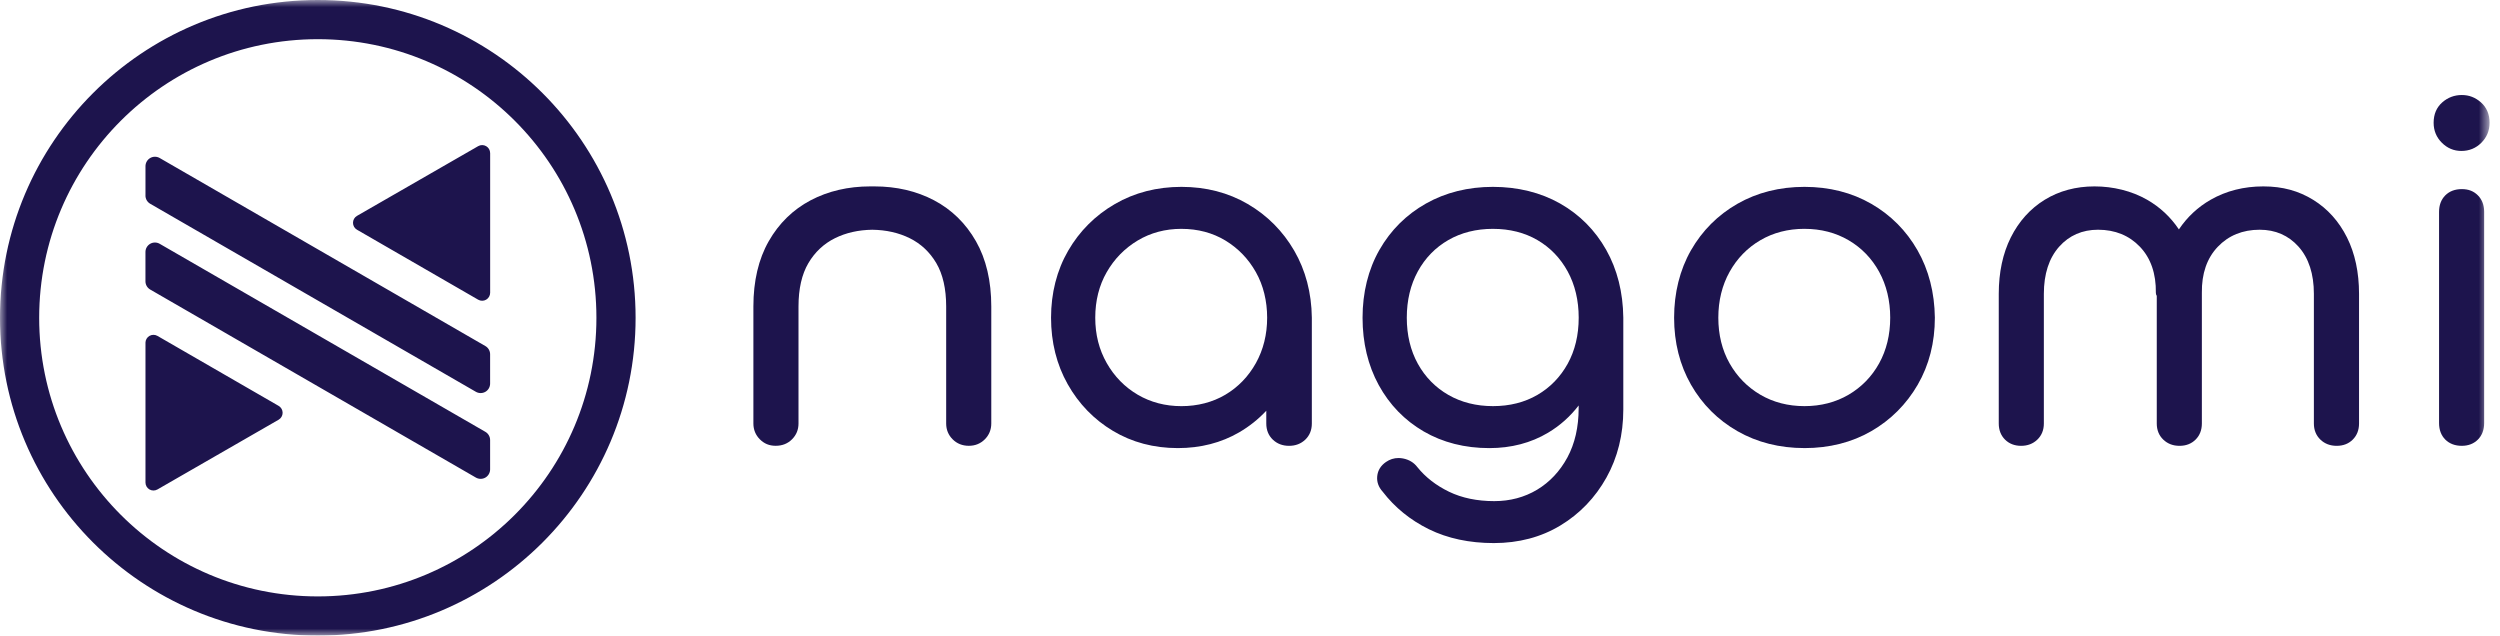 <svg width="177" height="45" viewBox="0 0 177 45" fill="none" xmlns="http://www.w3.org/2000/svg">
<g clip-path="url(#clip0_6747_5831)">
<mask id="mask0_6747_5831" style="mask-type:luminance" maskUnits="userSpaceOnUse" x="0" y="0" width="177" height="45">
<path d="M176.259 0H0V45H176.259V0Z" fill="white"/>
</mask>
<g mask="url(#mask0_6747_5831)">
<path d="M83.389 31.725C81.692 31.725 80.148 31.316 78.801 30.509C77.454 29.704 76.376 28.592 75.593 27.201C74.81 25.813 74.414 24.229 74.414 22.494C74.414 20.76 74.822 19.14 75.627 17.75C76.431 16.362 77.544 15.25 78.934 14.444C80.323 13.639 81.909 13.23 83.646 13.23C85.383 13.23 86.962 13.639 88.343 14.445C89.722 15.25 90.827 16.362 91.632 17.75C92.436 19.138 92.856 20.733 92.878 22.489V29.984C92.878 30.449 92.721 30.834 92.413 31.128C92.108 31.418 91.722 31.565 91.265 31.565C90.808 31.565 90.421 31.418 90.117 31.128C89.809 30.834 89.653 30.449 89.653 29.984V29.079C89.097 29.677 88.454 30.189 87.738 30.607C86.464 31.349 85.002 31.725 83.392 31.725H83.389ZM83.645 16.202C82.507 16.202 81.466 16.479 80.551 17.026C79.633 17.575 78.894 18.33 78.356 19.268C77.817 20.206 77.544 21.291 77.544 22.494C77.544 23.698 77.818 24.758 78.357 25.706C78.896 26.654 79.633 27.407 80.549 27.945C81.464 28.482 82.505 28.755 83.645 28.755C84.784 28.755 85.85 28.482 86.755 27.946C87.66 27.409 88.388 26.657 88.916 25.71C89.445 24.76 89.714 23.679 89.714 22.495C89.714 21.312 89.445 20.205 88.916 19.267C88.388 18.328 87.659 17.575 86.753 17.026C85.849 16.48 84.802 16.203 83.645 16.203V16.202Z" fill="#1D144D"/>
<path d="M105.765 38.45C104.037 38.45 102.493 38.121 101.171 37.472C99.855 36.825 98.752 35.93 97.894 34.812C97.594 34.48 97.465 34.108 97.508 33.706C97.551 33.298 97.76 32.963 98.127 32.709C98.396 32.523 98.694 32.428 99.012 32.428C99.116 32.428 99.222 32.438 99.329 32.458C99.76 32.54 100.106 32.748 100.354 33.079C100.926 33.789 101.68 34.374 102.594 34.816C103.506 35.257 104.584 35.48 105.795 35.48C106.911 35.48 107.931 35.209 108.825 34.673C109.718 34.136 110.44 33.368 110.969 32.392C111.5 31.409 111.769 30.235 111.769 28.902V28.707C111.173 29.486 110.447 30.134 109.603 30.637C108.392 31.36 106.993 31.726 105.445 31.726C103.707 31.726 102.144 31.328 100.796 30.544C99.447 29.76 98.377 28.655 97.614 27.262C96.855 25.875 96.469 24.27 96.469 22.494C96.469 20.719 96.871 19.078 97.665 17.689C98.46 16.298 99.568 15.194 100.96 14.41C102.35 13.627 103.944 13.23 105.699 13.23C107.455 13.23 109.076 13.627 110.456 14.41C111.838 15.196 112.935 16.299 113.719 17.69C114.501 19.077 114.908 20.692 114.93 22.488V28.995C114.93 30.773 114.528 32.393 113.735 33.813C112.942 35.234 111.848 36.374 110.48 37.201C109.111 38.03 107.523 38.45 105.762 38.45H105.765ZM105.702 16.202C104.519 16.202 103.455 16.469 102.539 16.997C101.626 17.523 100.901 18.268 100.384 19.212C99.864 20.162 99.601 21.265 99.601 22.493C99.601 23.721 99.865 24.818 100.384 25.756C100.901 26.691 101.627 27.432 102.541 27.958C103.457 28.486 104.521 28.754 105.703 28.754C106.885 28.754 107.943 28.486 108.848 27.96C109.752 27.433 110.472 26.692 110.99 25.758C111.509 24.82 111.772 23.721 111.772 22.494C111.772 21.268 111.509 20.163 110.99 19.214C110.472 18.269 109.752 17.523 108.849 16.997C107.943 16.469 106.885 16.203 105.704 16.203L105.702 16.202Z" fill="#1D144D"/>
<path d="M127.757 31.724C126 31.724 124.405 31.322 123.015 30.528C121.625 29.734 120.516 28.625 119.722 27.235C118.929 25.845 118.527 24.25 118.527 22.493C118.527 20.736 118.929 19.109 119.722 17.719C120.518 16.329 121.625 15.22 123.015 14.426C124.405 13.632 126 13.23 127.757 13.23C129.514 13.23 131.104 13.634 132.484 14.428C133.864 15.223 134.966 16.33 135.76 17.721C136.552 19.108 136.965 20.713 136.988 22.489C136.988 24.251 136.58 25.848 135.775 27.237C134.969 28.627 133.862 29.734 132.484 30.528C131.106 31.322 129.515 31.725 127.757 31.725V31.724ZM127.757 16.201C126.597 16.201 125.544 16.473 124.629 17.011C123.713 17.548 122.982 18.3 122.455 19.247C121.926 20.196 121.657 21.289 121.657 22.493C121.657 23.698 121.924 24.785 122.453 25.722C122.981 26.658 123.713 27.406 124.629 27.944C125.544 28.481 126.597 28.754 127.757 28.754C128.917 28.754 129.97 28.481 130.885 27.944C131.8 27.406 132.526 26.66 133.044 25.724C133.563 24.786 133.827 23.699 133.827 22.493C133.827 21.287 133.563 20.194 133.044 19.244C132.526 18.299 131.8 17.548 130.886 17.012C129.97 16.474 128.919 16.202 127.758 16.202L127.757 16.201Z" fill="#1D144D"/>
<path d="M165.436 31.565C164.978 31.565 164.591 31.418 164.288 31.128C163.98 30.834 163.823 30.449 163.823 29.984V20.804C163.823 19.396 163.458 18.273 162.737 17.464C162.027 16.669 161.101 16.265 159.985 16.265C158.779 16.265 157.781 16.672 157.018 17.473C156.251 18.278 155.872 19.375 155.892 20.735C155.892 20.746 155.892 20.756 155.892 20.767C155.892 20.779 155.892 20.792 155.892 20.804V29.984C155.892 30.445 155.743 30.829 155.449 31.122C155.155 31.416 154.773 31.565 154.311 31.565C153.85 31.565 153.467 31.418 153.164 31.128C152.855 30.834 152.699 30.449 152.699 29.984V20.948C152.657 20.887 152.634 20.811 152.635 20.735C152.654 19.375 152.276 18.278 151.509 17.473C150.746 16.672 149.747 16.265 148.542 16.265C147.426 16.265 146.5 16.668 145.79 17.464C145.07 18.273 144.705 19.396 144.705 20.804V29.984C144.705 30.449 144.548 30.835 144.24 31.128C143.937 31.418 143.551 31.565 143.092 31.565C142.634 31.565 142.248 31.416 141.954 31.122C141.661 30.829 141.512 30.445 141.512 29.984V20.804C141.512 19.288 141.798 17.945 142.364 16.813C142.934 15.673 143.742 14.775 144.764 14.145C145.786 13.517 146.972 13.197 148.289 13.197C149.606 13.197 150.917 13.514 152.011 14.139C152.92 14.658 153.678 15.365 154.266 16.242C154.854 15.365 155.612 14.658 156.521 14.139C157.614 13.514 158.866 13.197 160.243 13.197C161.62 13.197 162.746 13.517 163.768 14.145C164.79 14.774 165.597 15.672 166.168 16.813C166.733 17.944 167.02 19.286 167.02 20.804V29.984C167.02 30.445 166.871 30.829 166.577 31.122C166.284 31.416 165.901 31.565 165.439 31.565H165.436Z" fill="#1D144D"/>
<path d="M174.297 31.564C173.815 31.564 173.422 31.415 173.127 31.122C172.834 30.828 172.685 30.433 172.685 29.951V15.002C172.685 14.52 172.834 14.126 173.127 13.832C173.421 13.538 173.815 13.389 174.297 13.389C174.779 13.389 175.142 13.538 175.435 13.832C175.729 14.126 175.878 14.52 175.878 15.002V29.951C175.878 30.433 175.729 30.828 175.435 31.122C175.142 31.415 174.758 31.564 174.297 31.564ZM174.267 10.687C173.733 10.687 173.267 10.491 172.882 10.105C172.496 9.72 172.301 9.244 172.301 8.692C172.301 8.09 172.507 7.604 172.914 7.247C173.307 6.902 173.772 6.727 174.296 6.727C174.82 6.727 175.255 6.902 175.649 7.247C176.055 7.604 176.263 8.091 176.263 8.692C176.263 9.244 176.067 9.72 175.682 10.106C175.296 10.492 174.82 10.687 174.268 10.687H174.267Z" fill="#1D144D"/>
<path d="M68.602 31.563C68.139 31.563 67.751 31.409 67.448 31.104C67.143 30.8 66.989 30.423 66.989 29.982V21.694C66.989 20.45 66.754 19.42 66.291 18.631C65.831 17.848 65.196 17.253 64.406 16.863C63.631 16.48 62.739 16.279 61.757 16.266C60.781 16.279 59.892 16.479 59.117 16.863C58.327 17.253 57.692 17.849 57.232 18.631C56.768 19.42 56.534 20.45 56.534 21.694V29.982C56.534 30.423 56.38 30.8 56.074 31.104C55.771 31.408 55.383 31.562 54.92 31.562C54.458 31.562 54.103 31.408 53.798 31.104C53.494 30.799 53.34 30.422 53.34 29.982V21.694C53.34 19.895 53.705 18.343 54.425 17.081C55.147 15.813 56.147 14.837 57.395 14.18C58.634 13.528 60.054 13.197 61.615 13.197C61.651 13.197 61.688 13.197 61.723 13.198H61.768H61.801C61.837 13.198 61.873 13.197 61.908 13.197C63.47 13.197 64.889 13.528 66.128 14.18C67.376 14.837 68.376 15.813 69.098 17.081C69.818 18.343 70.183 19.895 70.183 21.694V29.982C70.183 30.422 70.029 30.799 69.725 31.104C69.42 31.408 69.043 31.562 68.603 31.562L68.602 31.563Z" fill="#1D144D"/>
<path d="M10.298 24.273C10.298 24.071 10.407 23.883 10.582 23.782C10.757 23.681 10.973 23.681 11.148 23.782L19.726 28.735C19.901 28.836 20.01 29.023 20.01 29.225C20.01 29.427 19.901 29.615 19.726 29.716L11.148 34.653C10.973 34.754 10.757 34.754 10.582 34.653C10.407 34.551 10.3 34.364 10.3 34.162V24.273H10.298ZM34.702 10.838C34.702 10.636 34.594 10.45 34.419 10.348C34.244 10.246 34.029 10.246 33.854 10.348L25.275 15.284C25.1 15.385 24.992 15.572 24.992 15.775C24.992 15.977 25.099 16.164 25.275 16.265L33.854 21.218C34.029 21.319 34.244 21.319 34.419 21.218C34.594 21.117 34.703 20.929 34.703 20.727V10.838H34.702ZM10.298 13.845C10.298 14.084 10.426 14.306 10.634 14.426L33.694 27.74C33.902 27.859 34.158 27.859 34.365 27.74C34.572 27.62 34.7 27.398 34.7 27.159V25.082C34.7 24.843 34.572 24.62 34.365 24.501L11.306 11.187C11.098 11.068 10.842 11.068 10.635 11.187C10.428 11.307 10.3 11.529 10.3 11.768V13.845H10.298ZM10.298 19.918C10.298 20.157 10.426 20.38 10.634 20.499L33.694 33.813C33.902 33.932 34.158 33.932 34.365 33.813C34.572 33.693 34.7 33.471 34.7 33.232V31.155C34.7 30.916 34.572 30.694 34.365 30.574L11.304 17.26C11.097 17.141 10.841 17.141 10.634 17.26C10.426 17.38 10.298 17.602 10.298 17.841V19.918ZM45 22.5C45 34.926 34.926 45 22.5 45C10.074 45 0 34.926 0 22.5C0 10.074 10.074 0 22.5 0C34.926 0 45 10.074 45 22.5ZM42.226 22.5C42.226 11.605 33.395 2.774 22.5 2.774C11.605 2.774 2.774 11.605 2.774 22.5C2.774 33.395 11.605 42.226 22.5 42.226C33.395 42.226 42.226 33.395 42.226 22.5Z" fill="#1D144D"/>
</g>
</g>
<defs>
<clipPath id="clip0_6747_5831">
<rect width="177" height="45" fill="white"/>
</clipPath>
</defs>
</svg>
